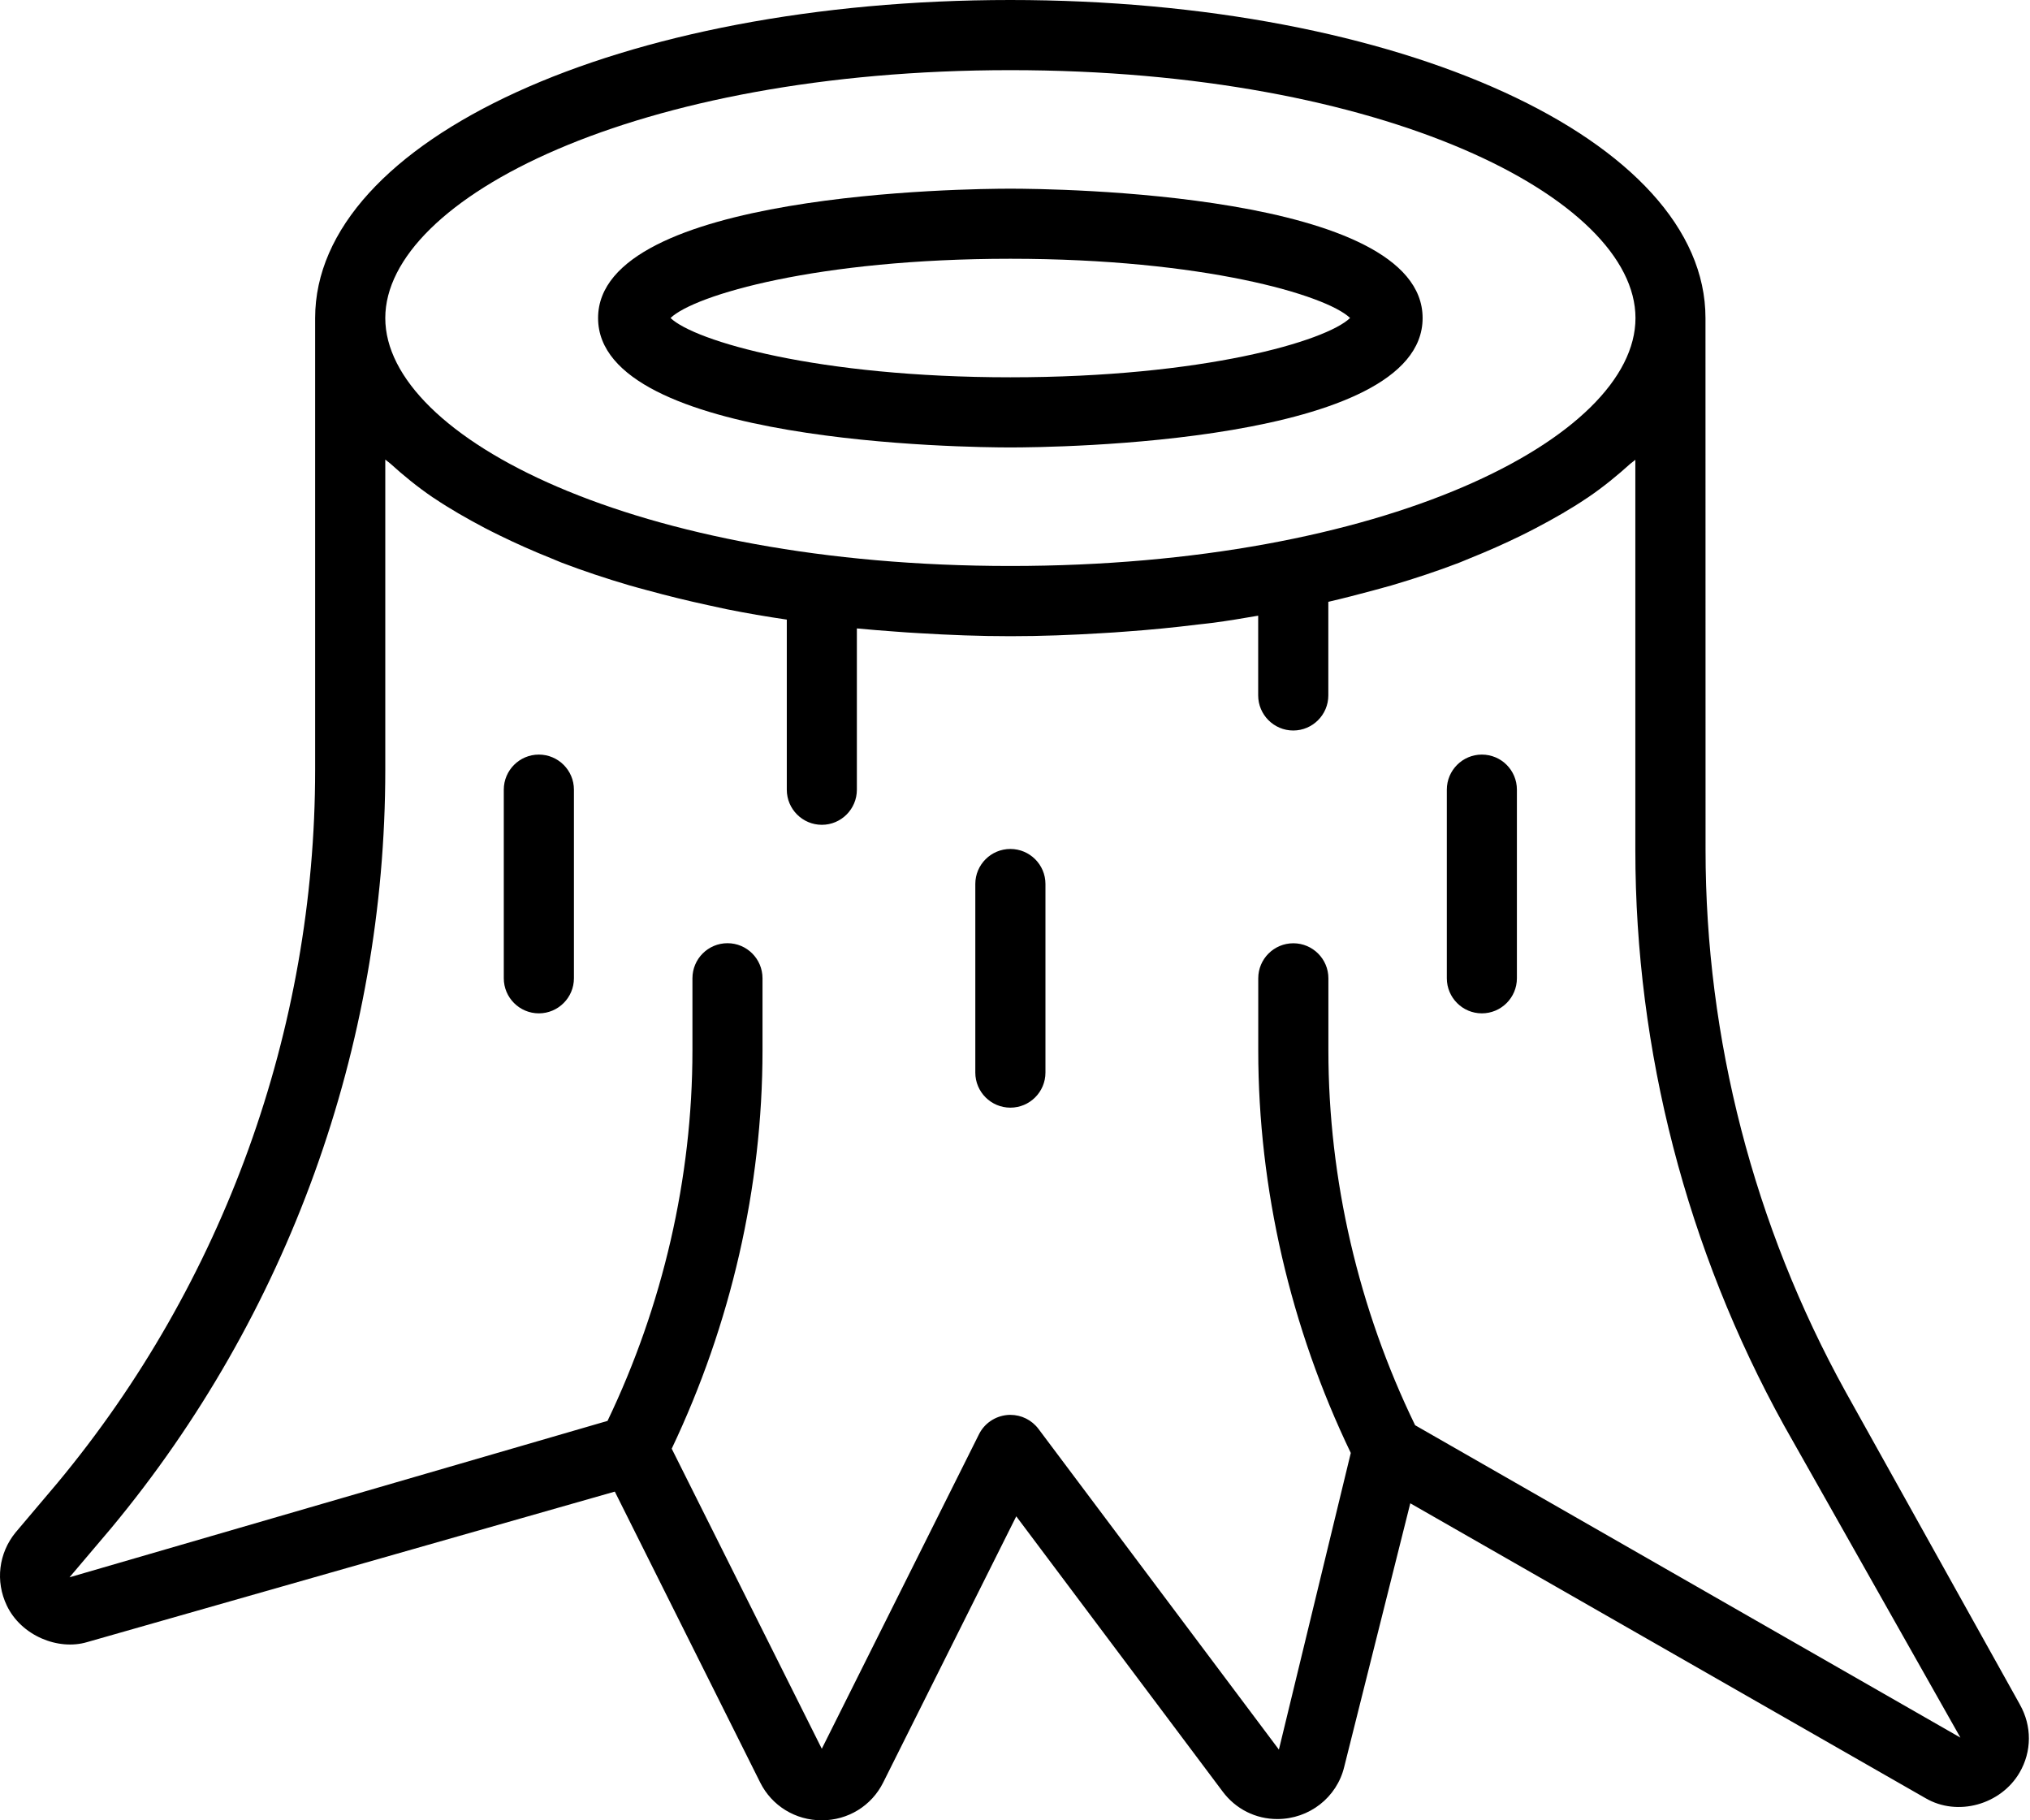 <svg width="29" height="26" viewBox="0 0 29 26" fill="none" xmlns="http://www.w3.org/2000/svg">
<path d="M14.434 6.391C15.037 6.391 20.323 6.339 20.323 4.543C20.323 2.747 15.037 2.695 14.434 2.695C13.831 2.695 8.544 2.747 8.544 4.543C8.544 6.339 13.831 6.391 14.434 6.391V6.391ZM14.434 3.696C17.188 3.696 18.944 4.213 19.287 4.542C18.944 4.873 17.188 5.389 14.434 5.389C11.68 5.389 9.924 4.872 9.579 4.542C9.923 4.213 11.679 3.696 14.434 3.696V3.696Z" fill="black"/>
<path d="M28.856 24.347L26.364 19.876C25.056 17.509 24.365 14.835 24.365 12.142L24.364 4.543C24.364 1.996 20.003 0 14.433 0C8.864 0 4.502 1.995 4.502 4.543V10.996C4.502 14.707 3.194 18.326 0.821 21.181L0.222 21.889C-0.02 22.186 -0.068 22.586 0.097 22.932C0.302 23.363 0.832 23.579 1.247 23.454L8.783 21.305L10.86 25.46C11.026 25.793 11.363 26 11.739 26C12.115 26 12.451 25.793 12.617 25.46L14.518 21.658L17.467 25.59C17.653 25.839 17.938 25.982 18.247 25.982C18.704 25.982 19.098 25.673 19.203 25.237L20.147 21.472L27.506 25.683C27.965 25.952 28.583 25.776 28.85 25.32C29.027 25.018 29.029 24.653 28.855 24.346L28.856 24.347ZM14.434 1.002C19.776 1.002 23.364 2.832 23.364 4.543C23.364 6.254 19.776 8.084 14.434 8.084C9.093 8.084 5.504 6.252 5.504 4.543C5.504 2.833 9.092 1.002 14.434 1.002ZM20.216 20.357C19.409 18.696 18.977 16.849 18.977 15.003V13.973C18.977 13.697 18.752 13.473 18.476 13.473C18.2 13.473 17.975 13.697 17.975 13.973V15.003C17.975 16.985 18.438 18.966 19.297 20.753L18.27 24.99L14.835 20.409C14.739 20.282 14.591 20.209 14.434 20.209C14.419 20.209 14.404 20.209 14.389 20.211C14.216 20.227 14.063 20.331 13.986 20.485L11.74 24.978L9.596 20.692C10.438 18.921 10.893 16.963 10.893 15.002V13.973C10.893 13.696 10.669 13.472 10.393 13.472C10.116 13.472 9.892 13.696 9.892 13.973L9.892 15.003C9.892 16.828 9.467 18.65 8.679 20.295L0.993 22.529L1.589 21.826C4.114 18.788 5.504 14.942 5.504 10.997V6.564C5.526 6.584 5.556 6.603 5.578 6.623C5.76 6.788 5.957 6.95 6.181 7.103C6.188 7.108 6.197 7.113 6.205 7.118C6.424 7.266 6.668 7.405 6.923 7.54C6.995 7.578 7.069 7.614 7.144 7.651C7.375 7.764 7.617 7.872 7.873 7.974C7.925 7.995 7.973 8.017 8.025 8.037C8.331 8.154 8.655 8.262 8.992 8.361C9.076 8.386 9.164 8.408 9.25 8.432C9.528 8.508 9.815 8.579 10.111 8.643C10.201 8.663 10.29 8.683 10.383 8.702C10.661 8.758 10.947 8.807 11.24 8.85V11.28C11.24 11.556 11.464 11.781 11.741 11.781C12.017 11.781 12.241 11.556 12.241 11.28V8.976C12.422 8.994 12.604 9.007 12.788 9.021C12.903 9.03 13.017 9.038 13.133 9.044C13.559 9.07 13.992 9.087 14.435 9.087C14.879 9.087 15.311 9.07 15.737 9.044C15.853 9.038 15.966 9.03 16.081 9.021C16.433 8.996 16.777 8.962 17.115 8.92C17.188 8.911 17.262 8.905 17.334 8.895C17.552 8.866 17.764 8.83 17.974 8.794V9.933C17.974 10.209 18.199 10.434 18.475 10.434C18.751 10.434 18.976 10.209 18.976 9.933V8.596C19.196 8.545 19.408 8.49 19.619 8.433C19.704 8.41 19.791 8.387 19.874 8.363C20.212 8.263 20.535 8.156 20.841 8.039C20.895 8.019 20.942 7.996 20.994 7.976C21.249 7.874 21.492 7.766 21.723 7.653C21.798 7.615 21.872 7.58 21.944 7.541C22.199 7.407 22.444 7.267 22.663 7.119C22.67 7.114 22.678 7.11 22.685 7.105C22.91 6.952 23.106 6.79 23.289 6.625C23.311 6.605 23.341 6.587 23.362 6.567V12.144C23.362 15.006 24.096 17.847 25.488 20.364L28.006 24.819L20.216 20.357Z" fill="black"/>
<path d="M21.169 10.778C20.893 10.778 20.669 11.003 20.669 11.279V13.973C20.669 14.249 20.893 14.474 21.169 14.474C21.446 14.474 21.67 14.249 21.67 13.973V11.279C21.67 11.002 21.447 10.778 21.169 10.778Z" fill="black"/>
<path d="M14.434 12.126C14.158 12.126 13.933 12.35 13.933 12.626V15.32C13.933 15.597 14.158 15.821 14.434 15.821C14.71 15.821 14.935 15.597 14.935 15.32V12.626C14.935 12.35 14.71 12.126 14.434 12.126Z" fill="black"/>
<path d="M7.698 10.778C7.421 10.778 7.197 11.003 7.197 11.279V13.973C7.197 14.249 7.421 14.474 7.698 14.474C7.974 14.474 8.199 14.249 8.199 13.973V11.279C8.199 11.002 7.974 10.778 7.698 10.778Z" fill="black"/>
</svg>

